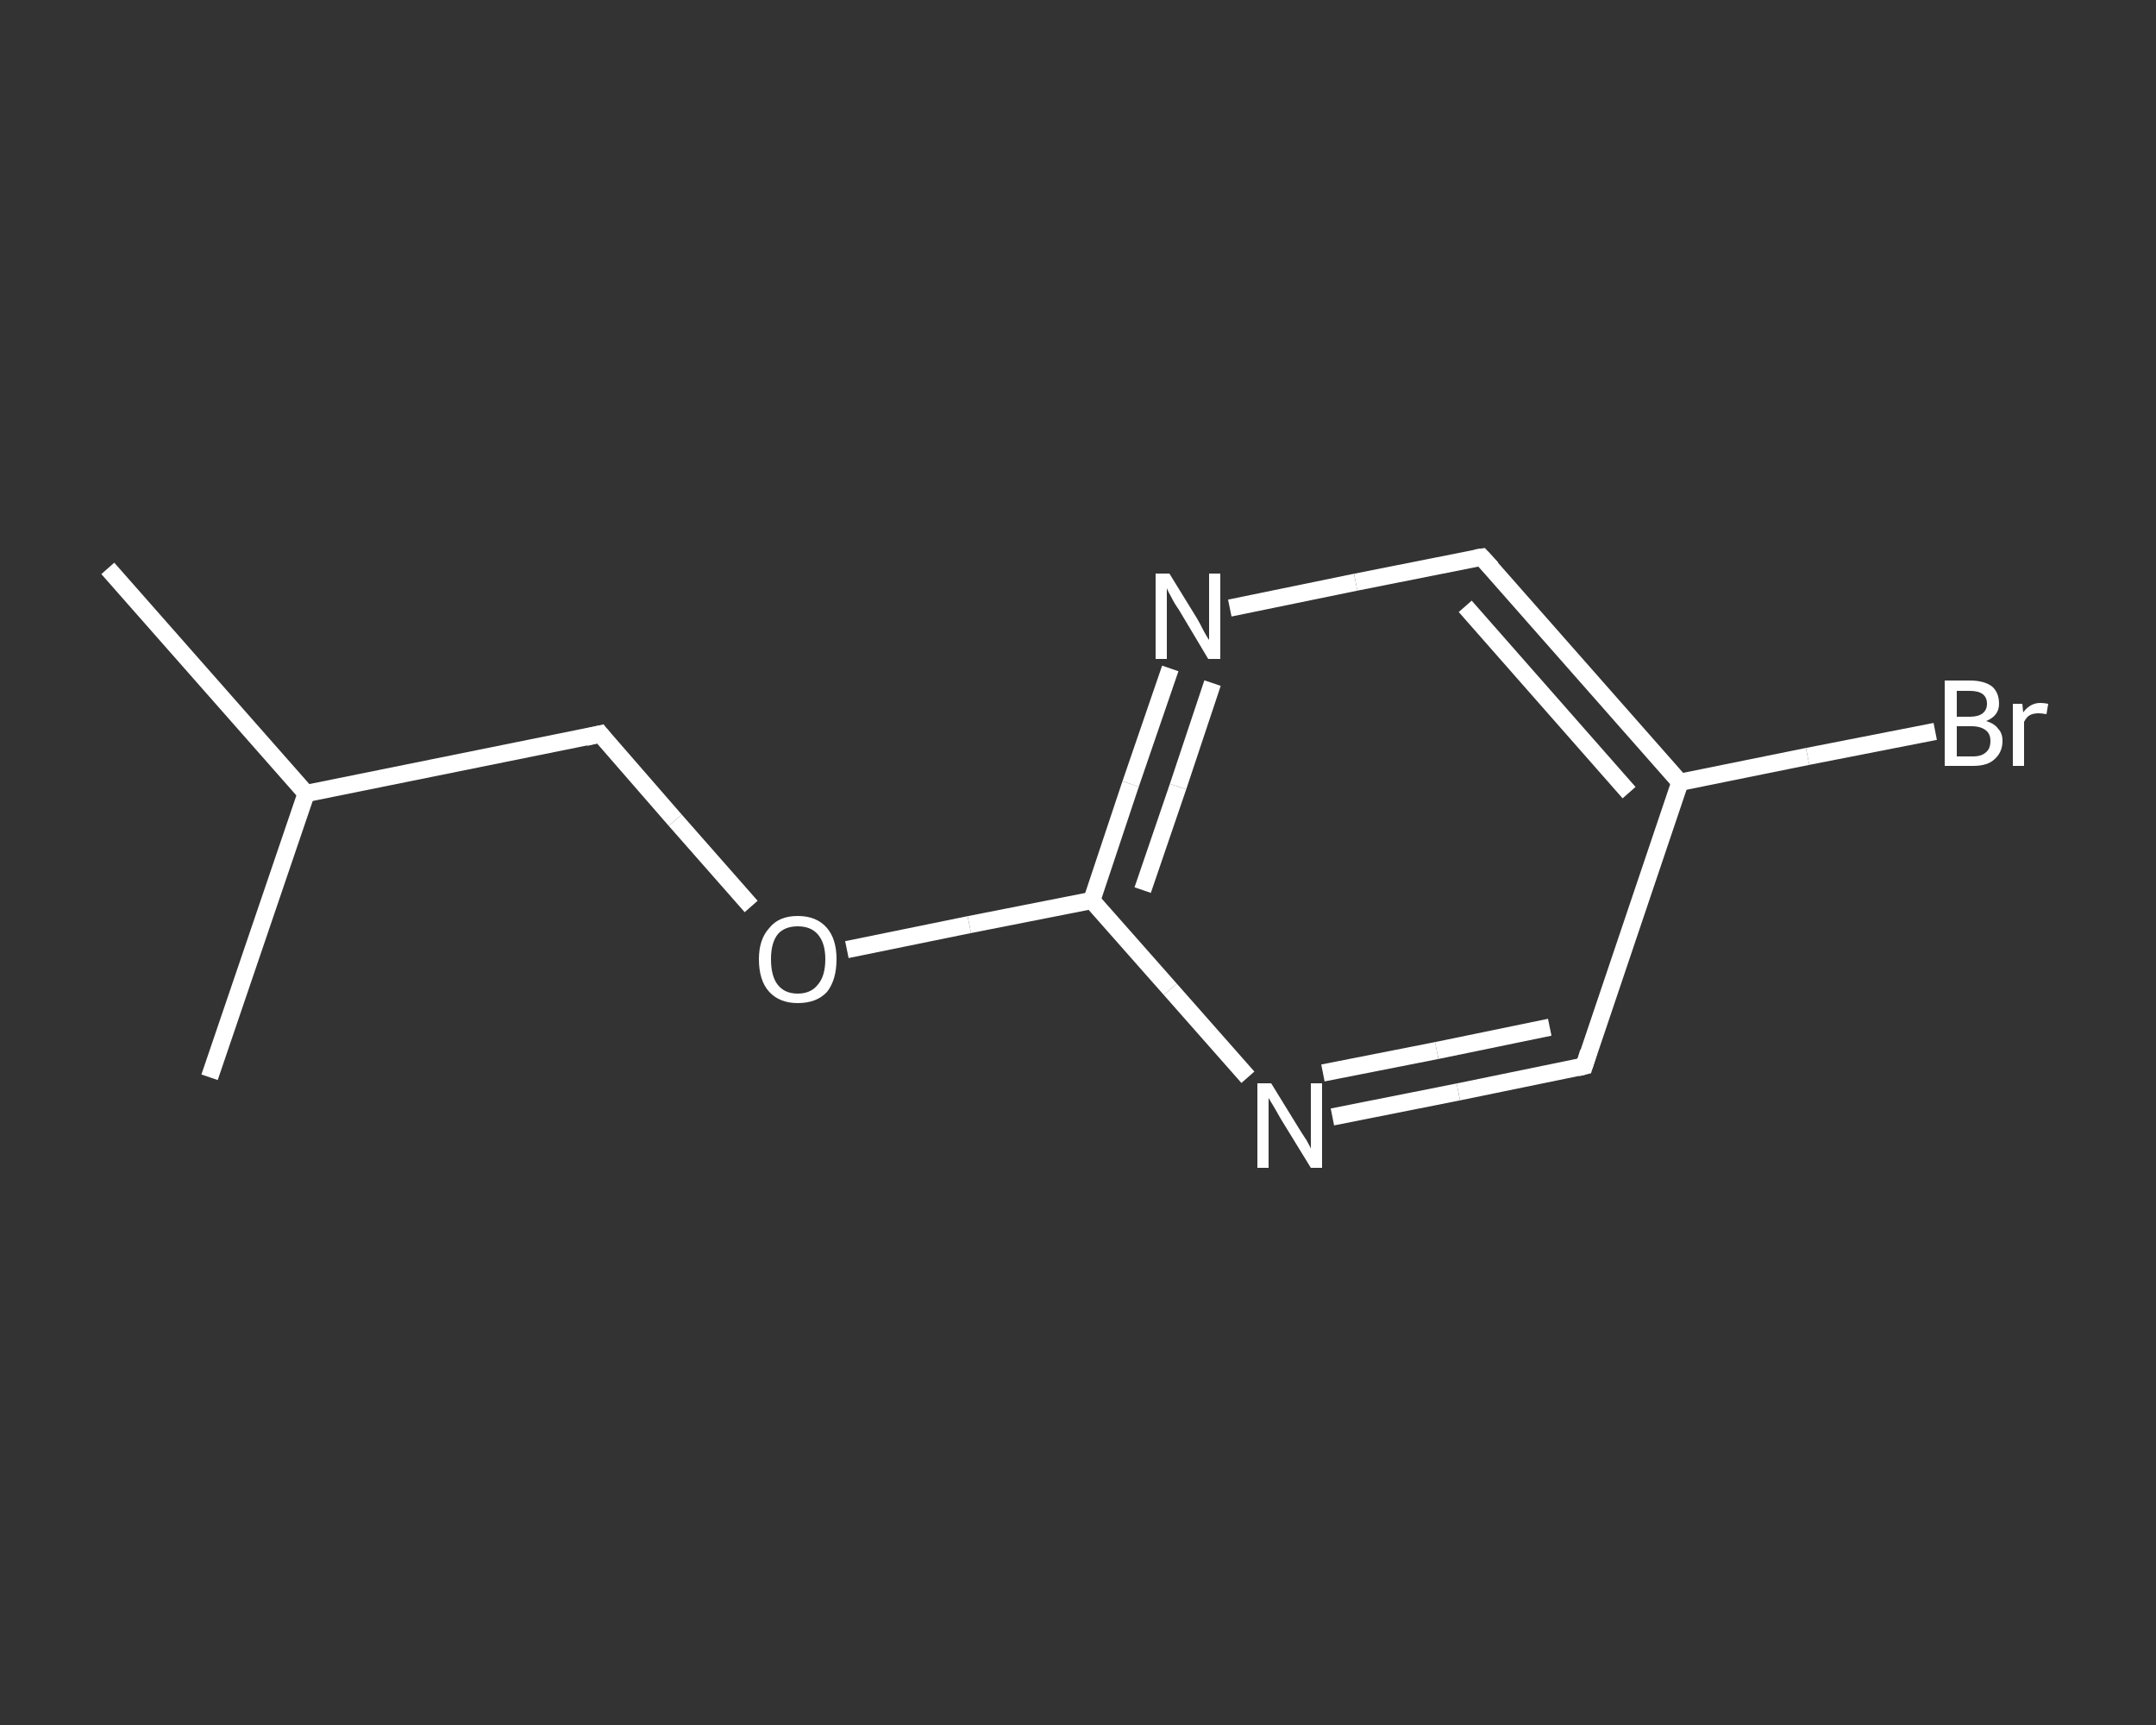 <?xml version='1.0' encoding='iso-8859-1'?>
<svg version='1.1' baseProfile='full'
              xmlns='http://www.w3.org/2000/svg'
                      xmlns:rdkit='http://www.rdkit.org/xml'
                      xmlns:xlink='http://www.w3.org/1999/xlink'
                  xml:space='preserve'
width='250px' height='200px' viewBox='0 0 250 200'>
<rect x="0" y="0" width="250" height="200" fill="#333333" stroke="none"/>
<!-- END OF HEADER -->
<rect style='opacity:1.0;fill:transparent;stroke:none' width='250.0' height='200.0' x='0.0' y='0.0'> </rect>
<path class='bond-0 atom-0 atom-1' d='M 12.5,65.9 L 35.5,92.0' style='fill:none;fill-rule:evenodd;stroke:#FFFFFF;stroke-width:2.0px;stroke-linecap:butt;stroke-linejoin:miter;stroke-opacity:1' />
<path class='bond-1 atom-1 atom-2' d='M 35.5,92.0 L 24.3,124.9' style='fill:none;fill-rule:evenodd;stroke:#FFFFFF;stroke-width:2.0px;stroke-linecap:butt;stroke-linejoin:miter;stroke-opacity:1' />
<path class='bond-2 atom-1 atom-3' d='M 35.5,92.0 L 69.6,85.1' style='fill:none;fill-rule:evenodd;stroke:#FFFFFF;stroke-width:2.0px;stroke-linecap:butt;stroke-linejoin:miter;stroke-opacity:1' />
<path class='bond-3 atom-3 atom-4' d='M 69.6,85.1 L 78.3,95.1' style='fill:none;fill-rule:evenodd;stroke:#FFFFFF;stroke-width:2.0px;stroke-linecap:butt;stroke-linejoin:miter;stroke-opacity:1' />
<path class='bond-3 atom-3 atom-4' d='M 78.3,95.1 L 87.1,105.1' style='fill:none;fill-rule:evenodd;stroke:#FFFFFF;stroke-width:2.0px;stroke-linecap:butt;stroke-linejoin:miter;stroke-opacity:1' />
<path class='bond-4 atom-4 atom-5' d='M 98.2,110.1 L 112.4,107.2' style='fill:none;fill-rule:evenodd;stroke:#FFFFFF;stroke-width:2.0px;stroke-linecap:butt;stroke-linejoin:miter;stroke-opacity:1' />
<path class='bond-4 atom-4 atom-5' d='M 112.4,107.2 L 126.6,104.4' style='fill:none;fill-rule:evenodd;stroke:#FFFFFF;stroke-width:2.0px;stroke-linecap:butt;stroke-linejoin:miter;stroke-opacity:1' />
<path class='bond-5 atom-5 atom-6' d='M 126.6,104.4 L 131.1,90.9' style='fill:none;fill-rule:evenodd;stroke:#FFFFFF;stroke-width:2.0px;stroke-linecap:butt;stroke-linejoin:miter;stroke-opacity:1' />
<path class='bond-5 atom-5 atom-6' d='M 131.1,90.9 L 135.7,77.5' style='fill:none;fill-rule:evenodd;stroke:#FFFFFF;stroke-width:2.0px;stroke-linecap:butt;stroke-linejoin:miter;stroke-opacity:1' />
<path class='bond-5 atom-5 atom-6' d='M 132.5,103.2 L 136.6,91.2' style='fill:none;fill-rule:evenodd;stroke:#FFFFFF;stroke-width:2.0px;stroke-linecap:butt;stroke-linejoin:miter;stroke-opacity:1' />
<path class='bond-5 atom-5 atom-6' d='M 136.6,91.2 L 140.6,79.2' style='fill:none;fill-rule:evenodd;stroke:#FFFFFF;stroke-width:2.0px;stroke-linecap:butt;stroke-linejoin:miter;stroke-opacity:1' />
<path class='bond-6 atom-6 atom-7' d='M 142.6,70.5 L 157.2,67.5' style='fill:none;fill-rule:evenodd;stroke:#FFFFFF;stroke-width:2.0px;stroke-linecap:butt;stroke-linejoin:miter;stroke-opacity:1' />
<path class='bond-6 atom-6 atom-7' d='M 157.2,67.5 L 171.8,64.6' style='fill:none;fill-rule:evenodd;stroke:#FFFFFF;stroke-width:2.0px;stroke-linecap:butt;stroke-linejoin:miter;stroke-opacity:1' />
<path class='bond-7 atom-7 atom-8' d='M 171.8,64.6 L 194.8,90.7' style='fill:none;fill-rule:evenodd;stroke:#FFFFFF;stroke-width:2.0px;stroke-linecap:butt;stroke-linejoin:miter;stroke-opacity:1' />
<path class='bond-7 atom-7 atom-8' d='M 169.9,70.3 L 188.9,91.9' style='fill:none;fill-rule:evenodd;stroke:#FFFFFF;stroke-width:2.0px;stroke-linecap:butt;stroke-linejoin:miter;stroke-opacity:1' />
<path class='bond-8 atom-8 atom-9' d='M 194.8,90.7 L 209.6,87.7' style='fill:none;fill-rule:evenodd;stroke:#FFFFFF;stroke-width:2.0px;stroke-linecap:butt;stroke-linejoin:miter;stroke-opacity:1' />
<path class='bond-8 atom-8 atom-9' d='M 209.6,87.7 L 224.4,84.8' style='fill:none;fill-rule:evenodd;stroke:#FFFFFF;stroke-width:2.0px;stroke-linecap:butt;stroke-linejoin:miter;stroke-opacity:1' />
<path class='bond-9 atom-8 atom-10' d='M 194.8,90.7 L 183.7,123.6' style='fill:none;fill-rule:evenodd;stroke:#FFFFFF;stroke-width:2.0px;stroke-linecap:butt;stroke-linejoin:miter;stroke-opacity:1' />
<path class='bond-10 atom-10 atom-11' d='M 183.7,123.6 L 169.1,126.6' style='fill:none;fill-rule:evenodd;stroke:#FFFFFF;stroke-width:2.0px;stroke-linecap:butt;stroke-linejoin:miter;stroke-opacity:1' />
<path class='bond-10 atom-10 atom-11' d='M 169.1,126.6 L 154.5,129.5' style='fill:none;fill-rule:evenodd;stroke:#FFFFFF;stroke-width:2.0px;stroke-linecap:butt;stroke-linejoin:miter;stroke-opacity:1' />
<path class='bond-10 atom-10 atom-11' d='M 179.7,119.1 L 166.6,121.8' style='fill:none;fill-rule:evenodd;stroke:#FFFFFF;stroke-width:2.0px;stroke-linecap:butt;stroke-linejoin:miter;stroke-opacity:1' />
<path class='bond-10 atom-10 atom-11' d='M 166.6,121.8 L 153.4,124.4' style='fill:none;fill-rule:evenodd;stroke:#FFFFFF;stroke-width:2.0px;stroke-linecap:butt;stroke-linejoin:miter;stroke-opacity:1' />
<path class='bond-11 atom-11 atom-5' d='M 144.7,124.9 L 135.7,114.7' style='fill:none;fill-rule:evenodd;stroke:#FFFFFF;stroke-width:2.0px;stroke-linecap:butt;stroke-linejoin:miter;stroke-opacity:1' />
<path class='bond-11 atom-11 atom-5' d='M 135.7,114.7 L 126.6,104.4' style='fill:none;fill-rule:evenodd;stroke:#FFFFFF;stroke-width:2.0px;stroke-linecap:butt;stroke-linejoin:miter;stroke-opacity:1' />
<path d='M 67.9,85.5 L 69.6,85.1 L 70.0,85.6' style='fill:none;stroke:#FFFFFF;stroke-width:2.0px;stroke-linecap:butt;stroke-linejoin:miter;stroke-opacity:1;' />
<path d='M 171.1,64.7 L 171.8,64.6 L 173.0,65.9' style='fill:none;stroke:#FFFFFF;stroke-width:2.0px;stroke-linecap:butt;stroke-linejoin:miter;stroke-opacity:1;' />
<path d='M 184.2,122.0 L 183.7,123.6 L 182.9,123.8' style='fill:none;stroke:#FFFFFF;stroke-width:2.0px;stroke-linecap:butt;stroke-linejoin:miter;stroke-opacity:1;' />
<path class='atom-4' d='M 88.0 111.2
Q 88.0 108.9, 89.2 107.6
Q 90.3 106.2, 92.5 106.2
Q 94.7 106.2, 95.9 107.6
Q 97.0 108.9, 97.0 111.2
Q 97.0 113.6, 95.9 115.0
Q 94.7 116.3, 92.5 116.3
Q 90.4 116.3, 89.2 115.0
Q 88.0 113.7, 88.0 111.2
M 92.5 115.2
Q 94.0 115.2, 94.8 114.2
Q 95.7 113.2, 95.7 111.2
Q 95.7 109.3, 94.8 108.3
Q 94.0 107.4, 92.5 107.4
Q 91.0 107.4, 90.2 108.3
Q 89.4 109.3, 89.4 111.2
Q 89.4 113.2, 90.2 114.2
Q 91.0 115.2, 92.5 115.2
' fill='#FFFFFF'/>
<path class='atom-6' d='M 135.6 66.5
L 138.8 71.7
Q 139.1 72.2, 139.6 73.2
Q 140.1 74.1, 140.2 74.2
L 140.2 66.5
L 141.5 66.5
L 141.5 76.4
L 140.1 76.4
L 136.7 70.7
Q 136.2 70.0, 135.8 69.2
Q 135.4 68.5, 135.3 68.2
L 135.3 76.4
L 134.0 76.4
L 134.0 66.5
L 135.6 66.5
' fill='#FFFFFF'/>
<path class='atom-9' d='M 230.3 83.6
Q 231.3 83.9, 231.7 84.5
Q 232.2 85.0, 232.2 85.9
Q 232.2 87.2, 231.3 88.0
Q 230.5 88.8, 228.8 88.8
L 225.5 88.8
L 225.5 78.9
L 228.4 78.9
Q 230.1 78.9, 231.0 79.6
Q 231.8 80.3, 231.8 81.6
Q 231.8 83.0, 230.3 83.6
M 226.9 80.1
L 226.9 83.1
L 228.4 83.1
Q 229.4 83.1, 229.9 82.7
Q 230.4 82.3, 230.4 81.6
Q 230.4 80.1, 228.4 80.1
L 226.9 80.1
M 228.8 87.7
Q 229.8 87.7, 230.3 87.2
Q 230.8 86.8, 230.8 85.9
Q 230.8 85.1, 230.3 84.7
Q 229.7 84.2, 228.6 84.2
L 226.9 84.2
L 226.9 87.7
L 228.8 87.7
' fill='#FFFFFF'/>
<path class='atom-9' d='M 234.5 81.6
L 234.6 82.6
Q 235.4 81.5, 236.6 81.5
Q 237.0 81.5, 237.5 81.6
L 237.3 82.8
Q 236.7 82.7, 236.4 82.7
Q 235.8 82.7, 235.4 82.9
Q 235.0 83.1, 234.7 83.7
L 234.7 88.8
L 233.4 88.8
L 233.4 81.6
L 234.5 81.6
' fill='#FFFFFF'/>
<path class='atom-11' d='M 147.4 125.6
L 150.6 130.8
Q 150.9 131.3, 151.5 132.2
Q 152.0 133.1, 152.0 133.2
L 152.0 125.6
L 153.3 125.6
L 153.3 135.4
L 152.0 135.4
L 148.5 129.7
Q 148.1 129.0, 147.7 128.3
Q 147.2 127.5, 147.1 127.3
L 147.1 135.4
L 145.8 135.4
L 145.8 125.6
L 147.4 125.6
' fill='#FFFFFF'/>
</svg>
